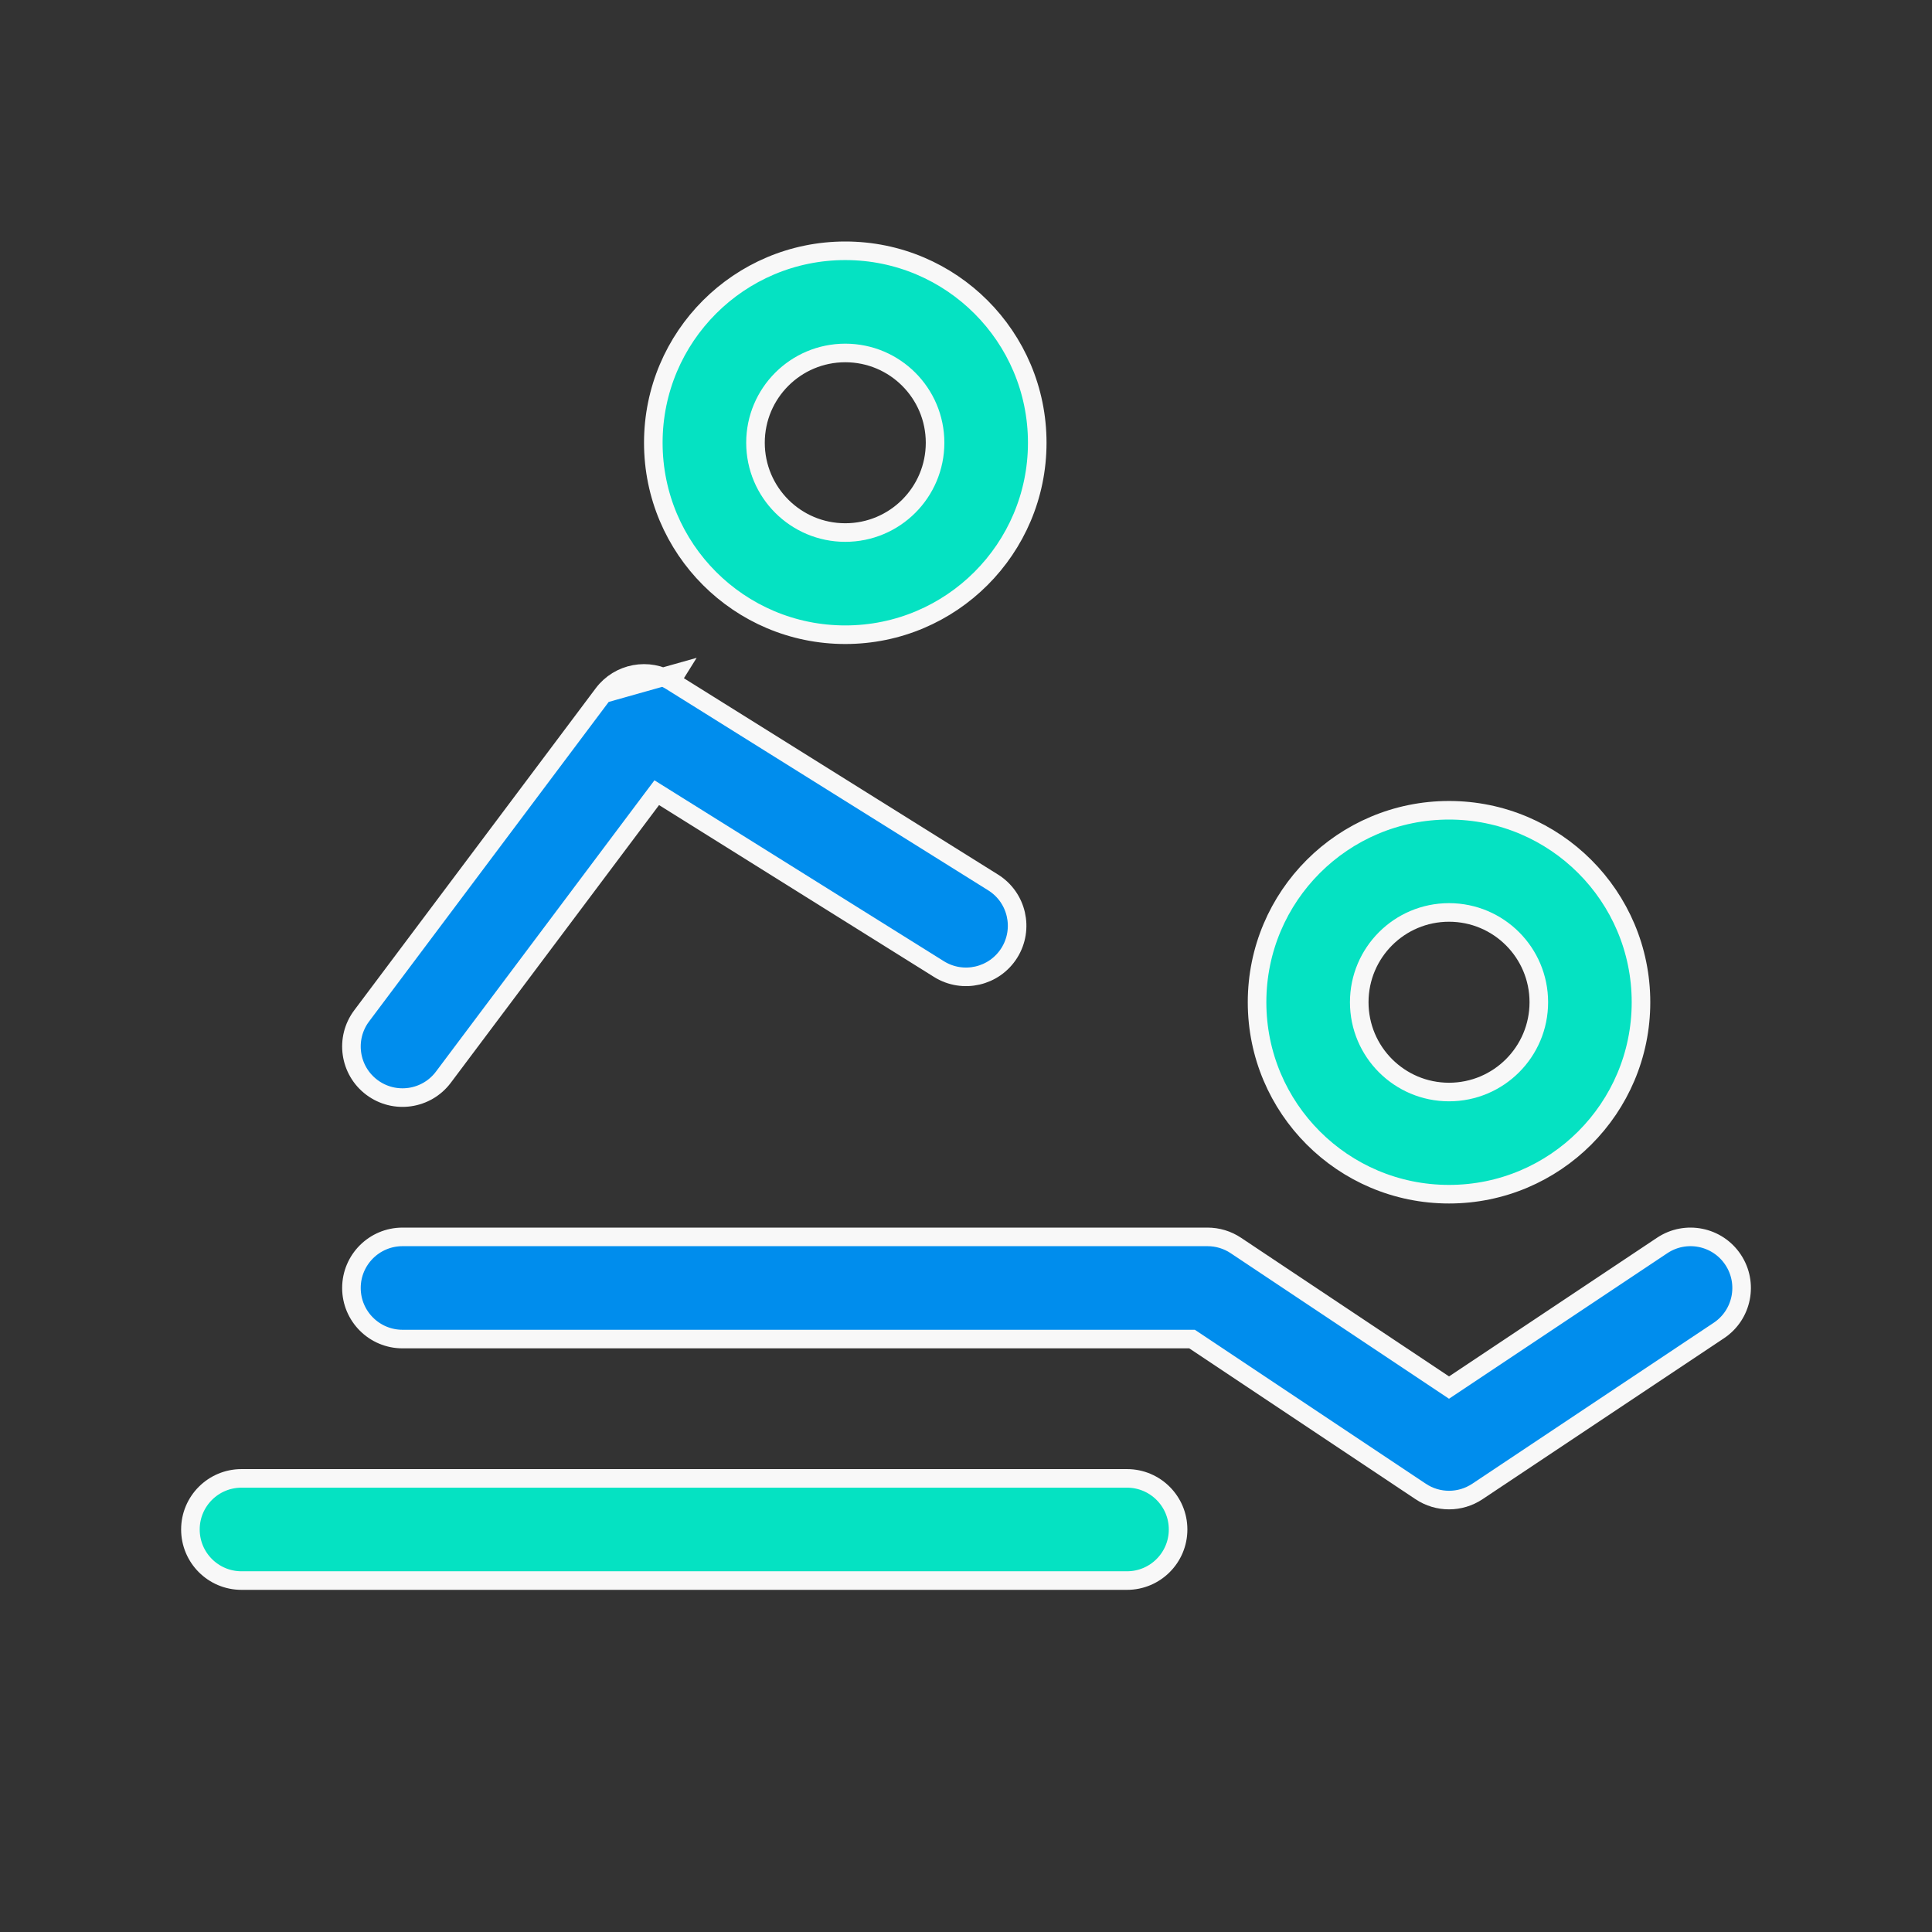 <svg width="104" height="104" viewBox="0 0 104 104" fill="none" xmlns="http://www.w3.org/2000/svg">
<rect x="0" y="0" width="104" height="104" fill="#333333" stroke="none"/>
<path d="M10.25 82.332C10.25 80.813 11.481 79.582 13 79.582H60.667C62.185 79.582 63.417 80.813 63.417 82.332C63.417 83.851 62.185 85.082 60.667 85.082H13C11.481 85.082 10.25 83.851 10.25 82.332Z" fill="#05E2C2" stroke="#F8F8F8"/>
<path d="M93.289 67.807C94.132 69.071 93.791 70.778 92.527 71.621L79.527 80.287C78.603 80.903 77.4 80.903 76.476 80.287L64.295 72.166L64.169 72.082H64.017H21.668C20.149 72.082 18.918 70.851 18.918 69.332C18.918 67.814 20.149 66.582 21.668 66.582H65.001C65.544 66.582 66.075 66.743 66.526 67.044L77.724 74.509L78.001 74.694L78.279 74.509L89.476 67.044C90.74 66.202 92.447 66.543 93.289 67.807Z" fill="#008DED" stroke="#F8F8F8"/>
<path d="M78.001 58.784C80.671 58.784 82.835 56.62 82.835 53.95C82.835 51.281 80.671 49.117 78.001 49.117C75.332 49.117 73.168 51.281 73.168 53.95C73.168 56.62 75.332 58.784 78.001 58.784ZM88.335 53.95C88.335 59.657 83.708 64.284 78.001 64.284C72.294 64.284 67.668 59.657 67.668 53.95C67.668 48.244 72.294 43.617 78.001 43.617C83.708 43.617 88.335 48.244 88.335 53.95Z" fill="#05E2C2" stroke="#F8F8F8"/>
<path d="M45.501 28.667C48.171 28.667 50.335 26.503 50.335 23.833C50.335 21.164 48.171 19 45.501 19C42.832 19 40.668 21.164 40.668 23.833C40.668 26.503 42.832 28.667 45.501 28.667ZM55.835 23.833C55.835 29.54 51.208 34.167 45.501 34.167C39.794 34.167 35.168 29.54 35.168 23.833C35.168 18.126 39.794 13.5 45.501 13.5C51.208 13.5 55.835 18.126 55.835 23.833Z" fill="#05E2C2" stroke="#F8F8F8"/>
<path d="M36.391 36.244L36.126 36.668C34.914 35.911 33.325 36.208 32.468 37.35L36.391 36.244ZM36.391 36.244L36.126 36.668L53.459 47.502C54.747 48.306 55.138 50.003 54.334 51.291C53.528 52.579 51.832 52.97 50.544 52.166L35.742 42.914L35.353 42.671L35.077 43.038L23.868 57.984C22.957 59.199 21.233 59.445 20.018 58.534C18.803 57.622 18.557 55.899 19.468 54.684L32.468 37.35L36.391 36.244Z" fill="#008DED"/>
<path d="M36.126 36.668L36.391 36.244L32.468 37.35M36.126 36.668C34.914 35.911 33.325 36.208 32.468 37.35M36.126 36.668L53.459 47.502C54.747 48.306 55.138 50.003 54.334 51.291C53.528 52.579 51.832 52.97 50.544 52.166L35.742 42.914L35.353 42.671L35.077 43.038L23.868 57.984C22.957 59.199 21.233 59.445 20.018 58.534C18.803 57.622 18.557 55.899 19.468 54.684L32.468 37.35" stroke="#F8F8F8"/>
</svg>
